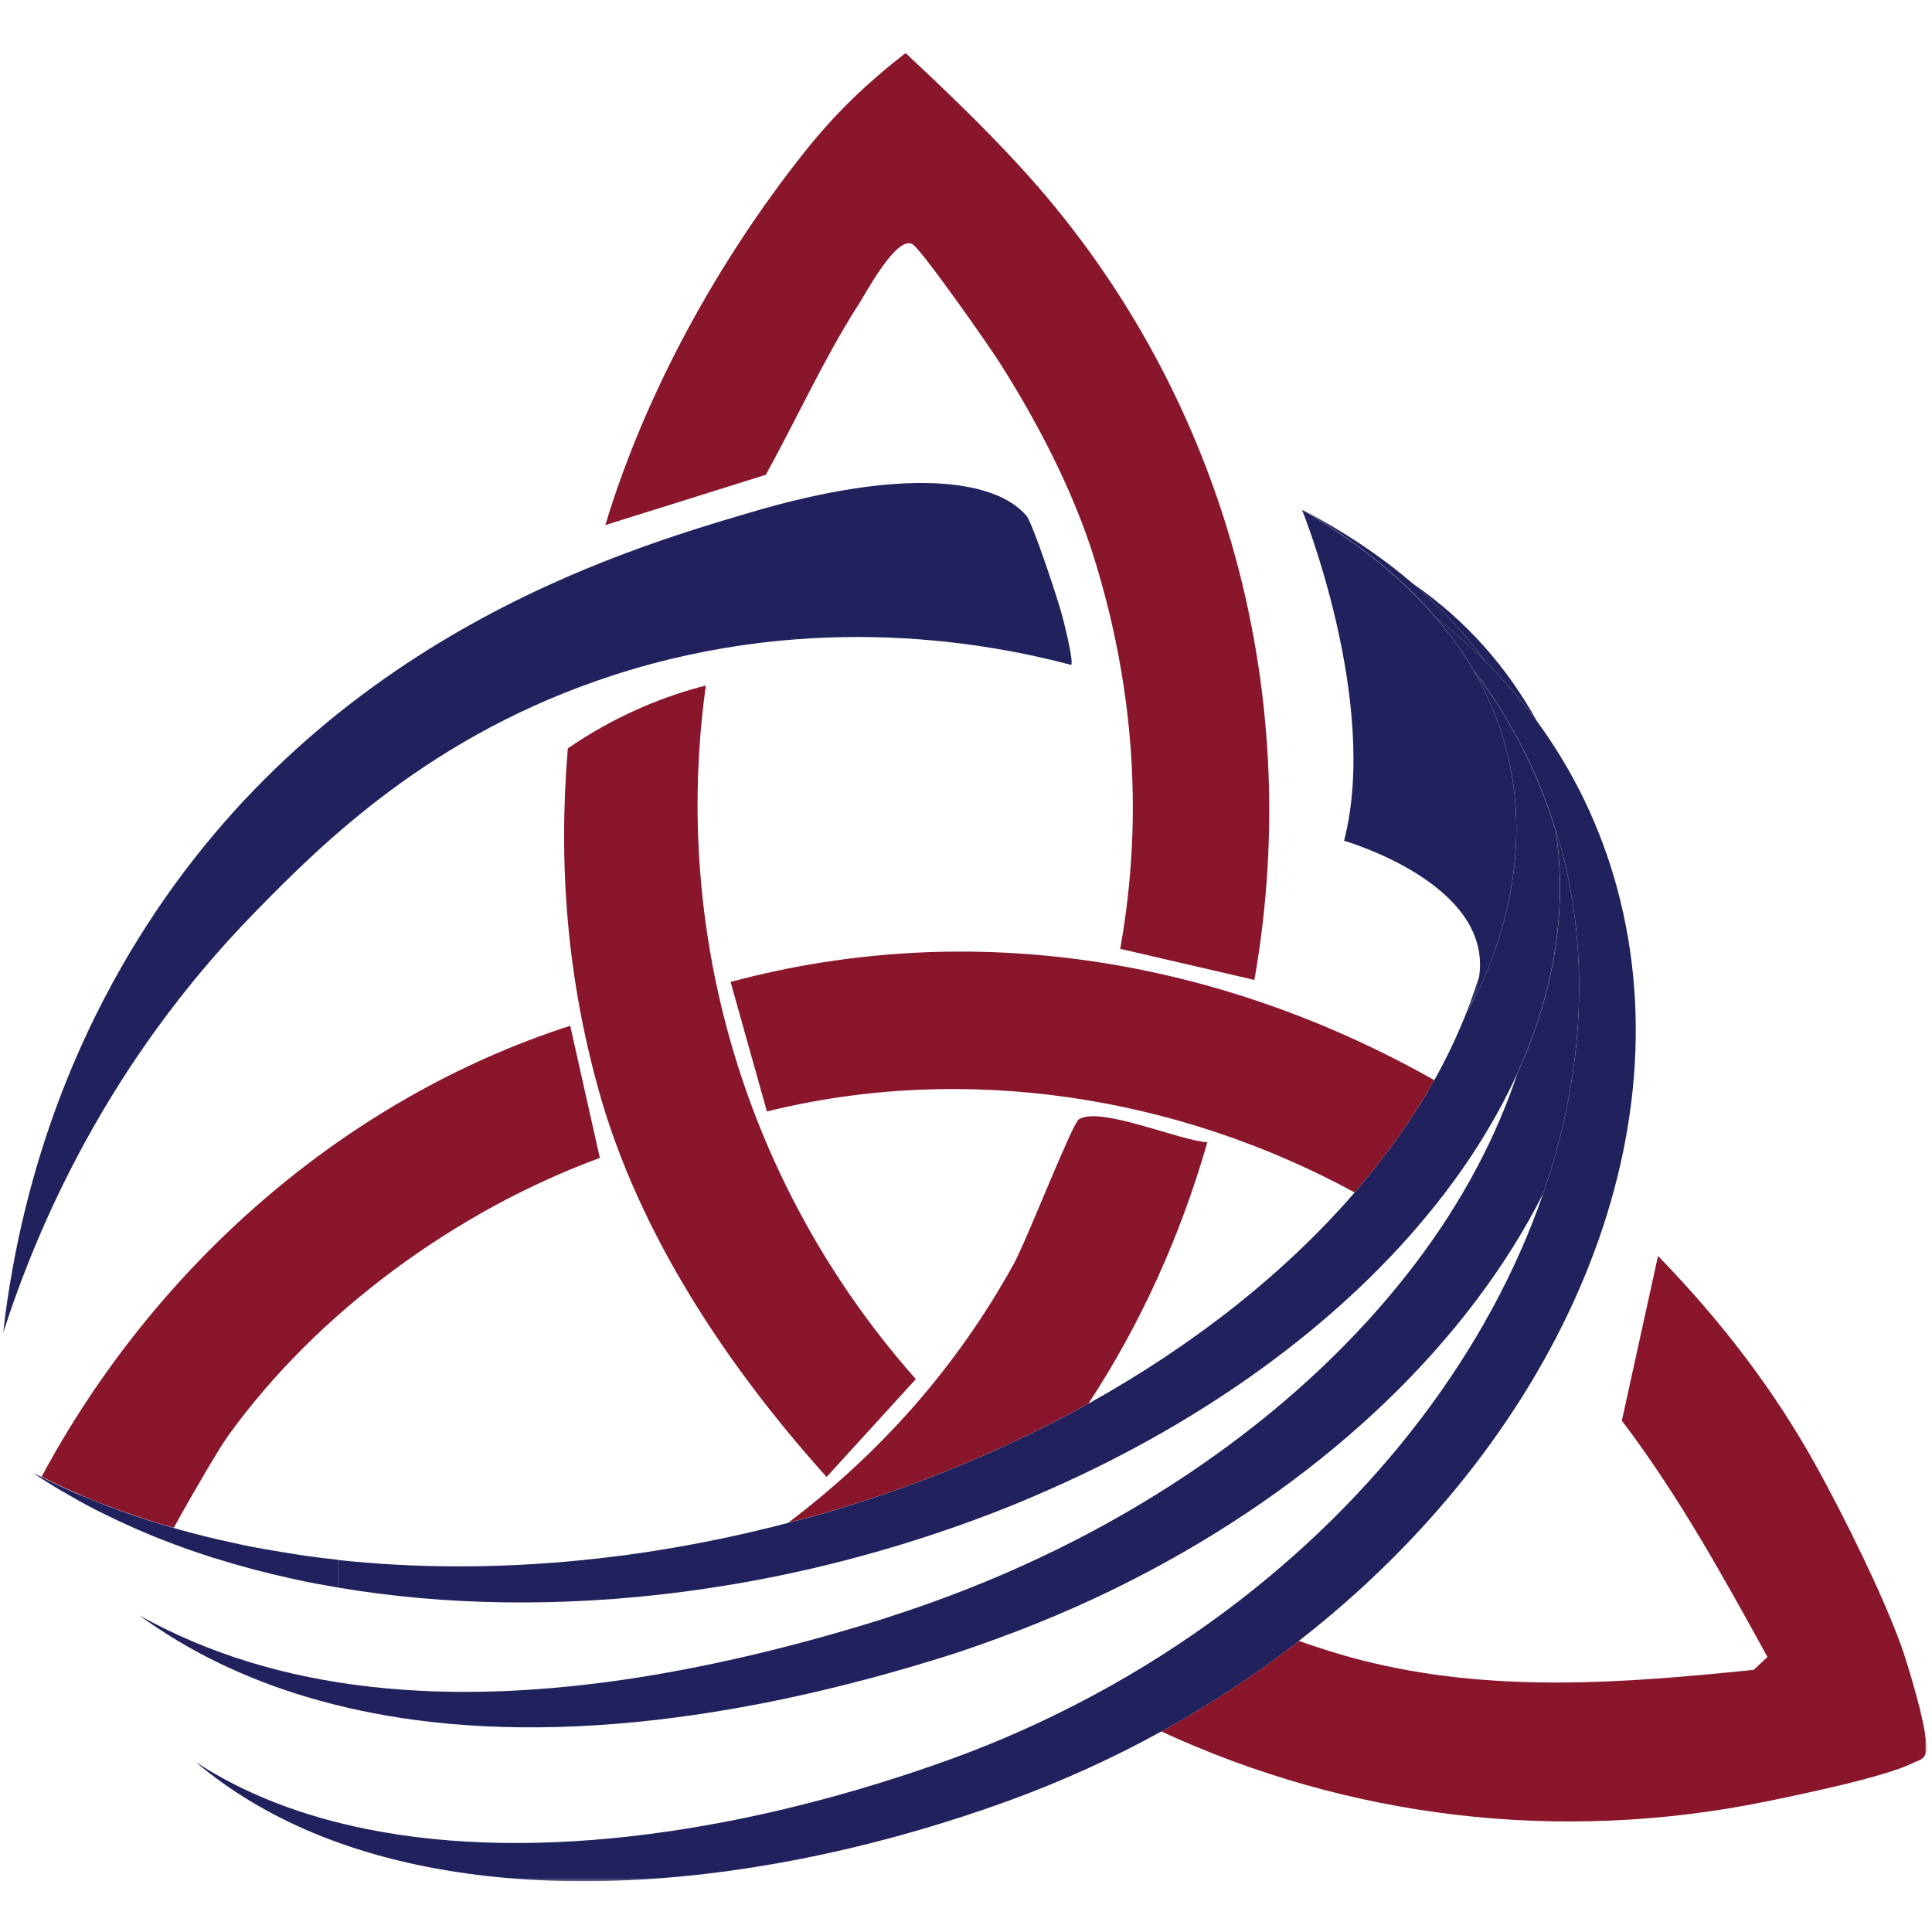 <svg xmlns="http://www.w3.org/2000/svg" width="656" height="656" viewBox="0 0 656 656" fill="none"><mask id="mask0_679_1971" style="mask-type:luminance" maskUnits="userSpaceOnUse" x="1" y="18" width="654" height="621"><path d="M654.083 18H1V638.752H654.083V18Z" fill="white"></path></mask><g mask="url(#mask0_679_1971)"><path d="M645.375 558.382C638.919 540.709 626.5 515.692 617.335 498.97C602.614 472.103 584.283 448.392 562.97 426.443L550.691 482.381C569.789 507.535 584.958 535.032 600.131 562.617L595.482 566.991C550.646 571.589 506.168 574.97 462.056 563.655C454.83 561.805 447.879 559.552 441.015 557.163C426.521 568.433 410.944 578.756 394.326 587.906C457.675 617.162 528.835 626.131 599.588 611.708C611.24 609.319 640.092 603.367 649.572 598.588C651.379 597.689 653.141 597.644 653.907 595.21C655.488 590.159 647.722 564.783 645.375 558.336V558.382Z" fill="#89162A"></path><path d="M27.763 507.761C30.607 508.977 33.497 510.196 36.432 511.275C38.148 511.951 39.909 512.54 41.67 513.17C44.379 514.163 47.133 515.107 49.933 516.009C51.829 516.639 53.725 517.228 55.667 517.767C56.796 518.084 57.925 518.398 59.008 518.715C67.09 504.153 74.676 491.398 77.385 487.612C107.592 445.553 155.092 410.982 203.676 393.174L193.607 348.279C116.442 373.252 52.235 430.455 14.127 501.405C17.197 502.937 20.313 504.47 23.518 505.912C24.918 506.542 26.363 507.085 27.763 507.716V507.761Z" fill="#89162A"></path><path d="M291.139 104.051C293.893 99.724 304.278 80.026 309.742 82.865C312.767 84.443 336.022 117.71 339.498 123.254C352.411 143.584 364.557 166.934 371.644 189.923C385.01 233.196 388.353 277.552 380.361 322.178L425.918 332.726C443.574 232.656 414.45 130.377 345.864 56.045C333.626 42.747 320.669 30.351 307.484 18C294.209 28.368 283.644 38.465 273.169 51.627C243.91 88.455 219.121 133.306 205.53 178.293L260.029 161.209C270.505 142.232 279.49 122.353 291.094 104.007L291.139 104.051Z" fill="#89162A"></path><path d="M208.338 229.23C277.466 206.872 337.427 218.817 363.705 225.759C364.611 224.496 361.358 211.695 360.592 208.81C359.282 203.806 350.657 177.617 348.536 175.138C337.744 162.426 306.363 158.729 254.89 173.965C210.324 187.128 106.835 217.735 43.803 323.936C29.444 348.098 8.042 391.596 1.043 452.63C12.422 417.289 36.127 361.305 86.607 309.691C109.454 286.297 146.615 249.198 208.383 229.23H208.338Z" fill="#21215D"></path><path d="M192.802 254.067C189.505 293.78 192.576 331.78 203.277 370.187C216.913 419.094 247.03 464.079 280.668 501.495L310.965 468.272C293.898 449.025 265.136 411.567 248.836 356.346C233.168 303.246 236.148 257.944 239.67 232.746C233.168 234.414 225.718 236.803 217.726 240.274C207.657 244.647 199.349 249.605 192.802 254.113V254.067Z" fill="#89162A"></path><path d="M248.071 333.403L260.398 377.396C327.675 360.72 399.692 372.078 459.97 404.894C470.626 392.589 479.701 379.831 487.018 366.76C414.367 325.739 330.339 311.36 248.071 333.403Z" fill="#89162A"></path><path d="M369.62 476.52C387.276 449.566 400.82 419.724 409.94 387.856C400.506 387.316 373.549 375.505 366.326 380.057C364.021 381.499 348.398 421.664 344.199 429.191C324.558 464.713 298.551 493.652 267.621 517.047C271.188 516.099 274.755 515.243 278.368 514.205C311.6 504.648 342.259 491.757 369.666 476.52H369.62Z" fill="#89162A"></path><path d="M515.188 364.551C512.615 372.395 509.408 380.193 505.751 387.946C500.378 399.213 493.921 410.303 486.378 421.075C459.515 459.436 419.418 494.192 369.932 520.47C354.627 528.585 338.416 535.885 321.393 542.242C315.704 544.363 309.969 546.39 304.1 548.284C302.429 548.824 300.758 549.409 299.043 549.949C270.958 558.695 243.686 565.277 217.452 569.468C152.659 579.746 94.457 574.88 47.273 548.462C64.205 560.816 83.305 569.965 104.165 576.186C115.95 579.7 128.276 582.316 141.1 584.029C172.3 588.177 206.39 587.049 242.377 581.278C247.704 580.421 253.077 579.477 258.451 578.439C278.273 574.563 298.636 569.38 319.361 562.933C326.224 560.816 332.907 558.472 339.499 556.037C357.333 549.5 374.313 541.928 390.294 533.409C451.93 500.68 498.978 454.838 523.992 405.211C537.403 366.262 540.248 325.874 529.996 287.649C529.501 285.711 528.822 283.907 528.237 282.015C532.392 309.331 527.558 337.369 515.188 364.551Z" fill="#21215D"></path><path d="M504.229 224.451C510.685 230.852 516.599 237.749 521.972 245.051C511.768 226.75 498.267 210.973 479.573 198.036C488.965 206.06 497.229 214.895 504.229 224.451Z" fill="#21215D"></path><path d="M100.733 536.383C105.067 537.33 109.492 538.142 113.963 538.908C109.492 538.142 105.067 537.285 100.733 536.383Z" fill="#21215D"></path><path d="M59.384 524.437C63.222 525.879 67.15 527.234 71.169 528.54C67.195 527.234 63.267 525.879 59.384 524.437Z" fill="#21215D"></path><path d="M84.749 525.068C88.226 525.747 91.748 526.377 95.27 526.917C91.748 526.332 88.181 525.747 84.749 525.068Z" fill="#21215D"></path><path d="M70.037 521.78C72.972 522.5 75.997 523.176 78.977 523.807C75.952 523.176 72.972 522.5 70.037 521.78Z" fill="#21215D"></path><path d="M114.741 539.041C150.953 545.174 190.732 545.85 231.911 540.486C254.036 537.599 276.567 533.001 299.143 526.467C314.314 522.093 328.943 517.046 342.985 511.411C345.965 510.237 348.856 508.976 351.792 507.715C405.432 484.77 449.725 453.034 480.701 417.244C490.138 406.336 498.354 395.068 505.172 383.571C508.919 377.306 512.262 370.949 515.153 364.551C527.523 337.369 532.356 309.286 528.202 282.014C522.059 261.82 512.579 243.564 500.297 227.562C534.341 285.846 498.04 343.724 498.04 343.724C500.387 339.397 501.697 335.34 502.237 331.554C498.58 343.41 493.478 355.22 487.022 366.759C479.705 379.831 470.63 392.588 459.974 404.894C436.767 431.715 406.107 456.28 369.625 476.565C342.218 491.802 311.56 504.692 278.327 514.249C274.76 515.287 271.148 516.144 267.581 517.091C208.973 532.461 151.043 535.481 99.886 527.773C104.762 528.494 109.729 529.17 114.741 529.71V539.131V539.041Z" fill="#21215D"></path><path d="M34.87 513.8C41.778 517.272 49.003 520.473 56.543 523.357C56.859 523.493 57.175 523.583 57.492 523.716C49.635 520.742 42.095 517.405 34.87 513.8Z" fill="#21215D"></path><path d="M64.12 520.201C62.405 519.749 60.734 519.254 59.063 518.759C57.934 518.443 56.806 518.126 55.722 517.812C58.476 518.669 61.321 519.435 64.166 520.201H64.12Z" fill="#21215D"></path><path d="M11.242 500.095C12.145 500.683 13.048 501.268 13.951 501.854C16.254 503.341 18.647 504.828 21.04 506.27C17.699 504.288 14.402 502.261 11.242 500.095Z" fill="#21215D"></path><path d="M23.531 506.002C20.325 504.56 17.254 503.069 14.139 501.495C13.191 500.997 12.152 500.593 11.204 500.095C15.177 502.171 19.286 504.107 23.485 506.002H23.531Z" fill="#21215D"></path><path d="M36.436 511.32C33.501 510.195 30.611 508.976 27.766 507.806C30.611 509.021 33.501 510.237 36.436 511.32Z" fill="#21215D"></path><path d="M32.922 512.853C29.49 511.094 26.149 509.29 22.898 507.353C26.149 509.244 29.49 511.094 32.922 512.853Z" fill="#21215D"></path><path d="M487.662 209.846C493.53 214.399 499.04 219.313 504.232 224.451C497.232 214.895 488.972 206.06 479.58 198.036C468.561 188.615 456.011 180.276 442.147 173.064C462.014 184.648 476.78 197.09 487.662 209.801V209.846Z" fill="#21215D"></path><path d="M549.201 301.983C543.51 280.842 534.209 261.774 521.972 245.051C516.598 237.748 510.685 230.852 504.228 224.451C499.036 219.267 493.527 214.399 487.656 209.846C492.67 215.706 496.867 221.656 500.346 227.561C512.625 243.563 522.107 261.819 528.25 282.014C528.835 283.907 529.469 285.755 530.009 287.648C540.258 325.874 537.416 366.261 524.005 405.207C505.719 458.22 467.792 508.523 416.182 547.02C402.047 557.569 386.877 567.259 370.802 575.869C355.633 583.984 339.693 591.197 323.031 597.236C255.303 621.759 182.879 632.891 124.226 620.99C102.824 616.664 83.228 609.27 66.431 598.274C78.17 608.19 91.581 616.169 106.345 622.344C170.236 648.985 259.096 641.636 342.222 611.526C360.463 604.898 377.892 596.964 394.326 587.905C410.944 578.753 426.521 568.433 441.015 557.162C526.941 490.315 572.951 390.422 549.201 302.028V301.983Z" fill="#21215D"></path><path d="M500.304 227.562C496.826 221.657 492.671 215.706 487.615 209.846C476.735 197.135 461.97 184.694 442.102 173.109C442.102 173.109 468.517 238.47 456.37 285.485C456.37 285.485 506.851 299.865 502.244 331.554C501.704 335.385 500.395 339.442 498.044 343.723C498.044 343.723 534.304 285.846 500.304 227.562Z" fill="#21215D"></path><path d="M21.04 506.273C21.672 506.632 22.259 506.994 22.891 507.353C26.142 509.248 29.483 511.094 32.915 512.853C33.547 513.17 34.179 513.483 34.856 513.8C42.081 517.405 49.621 520.741 57.478 523.716C58.11 523.942 58.742 524.214 59.374 524.437C63.212 525.882 67.14 527.233 71.159 528.54C71.791 528.766 72.423 528.947 73.055 529.125C81.409 531.74 90.033 534.039 98.928 535.979C99.515 536.112 100.147 536.247 100.734 536.383C105.068 537.33 109.493 538.142 113.964 538.908C114.234 538.953 114.46 538.999 114.731 539.044V529.623C109.719 529.08 104.797 528.449 99.876 527.683C98.341 527.46 96.806 527.143 95.27 526.917C91.748 526.331 88.181 525.746 84.75 525.071C82.808 524.663 80.867 524.259 78.97 523.806C75.945 523.176 72.965 522.5 70.03 521.779C68.043 521.281 66.057 520.741 64.115 520.247C61.271 519.481 58.471 518.714 55.672 517.858C53.776 517.272 51.834 516.684 49.938 516.099C47.138 515.197 44.384 514.249 41.675 513.26C39.914 512.626 38.153 511.996 36.437 511.366C33.502 510.24 30.612 509.021 27.768 507.851C26.368 507.263 24.923 506.678 23.523 506.047C19.324 504.152 15.215 502.216 11.242 500.14C14.402 502.261 17.699 504.334 21.04 506.319V506.273Z" fill="#21215D"></path></g></svg>